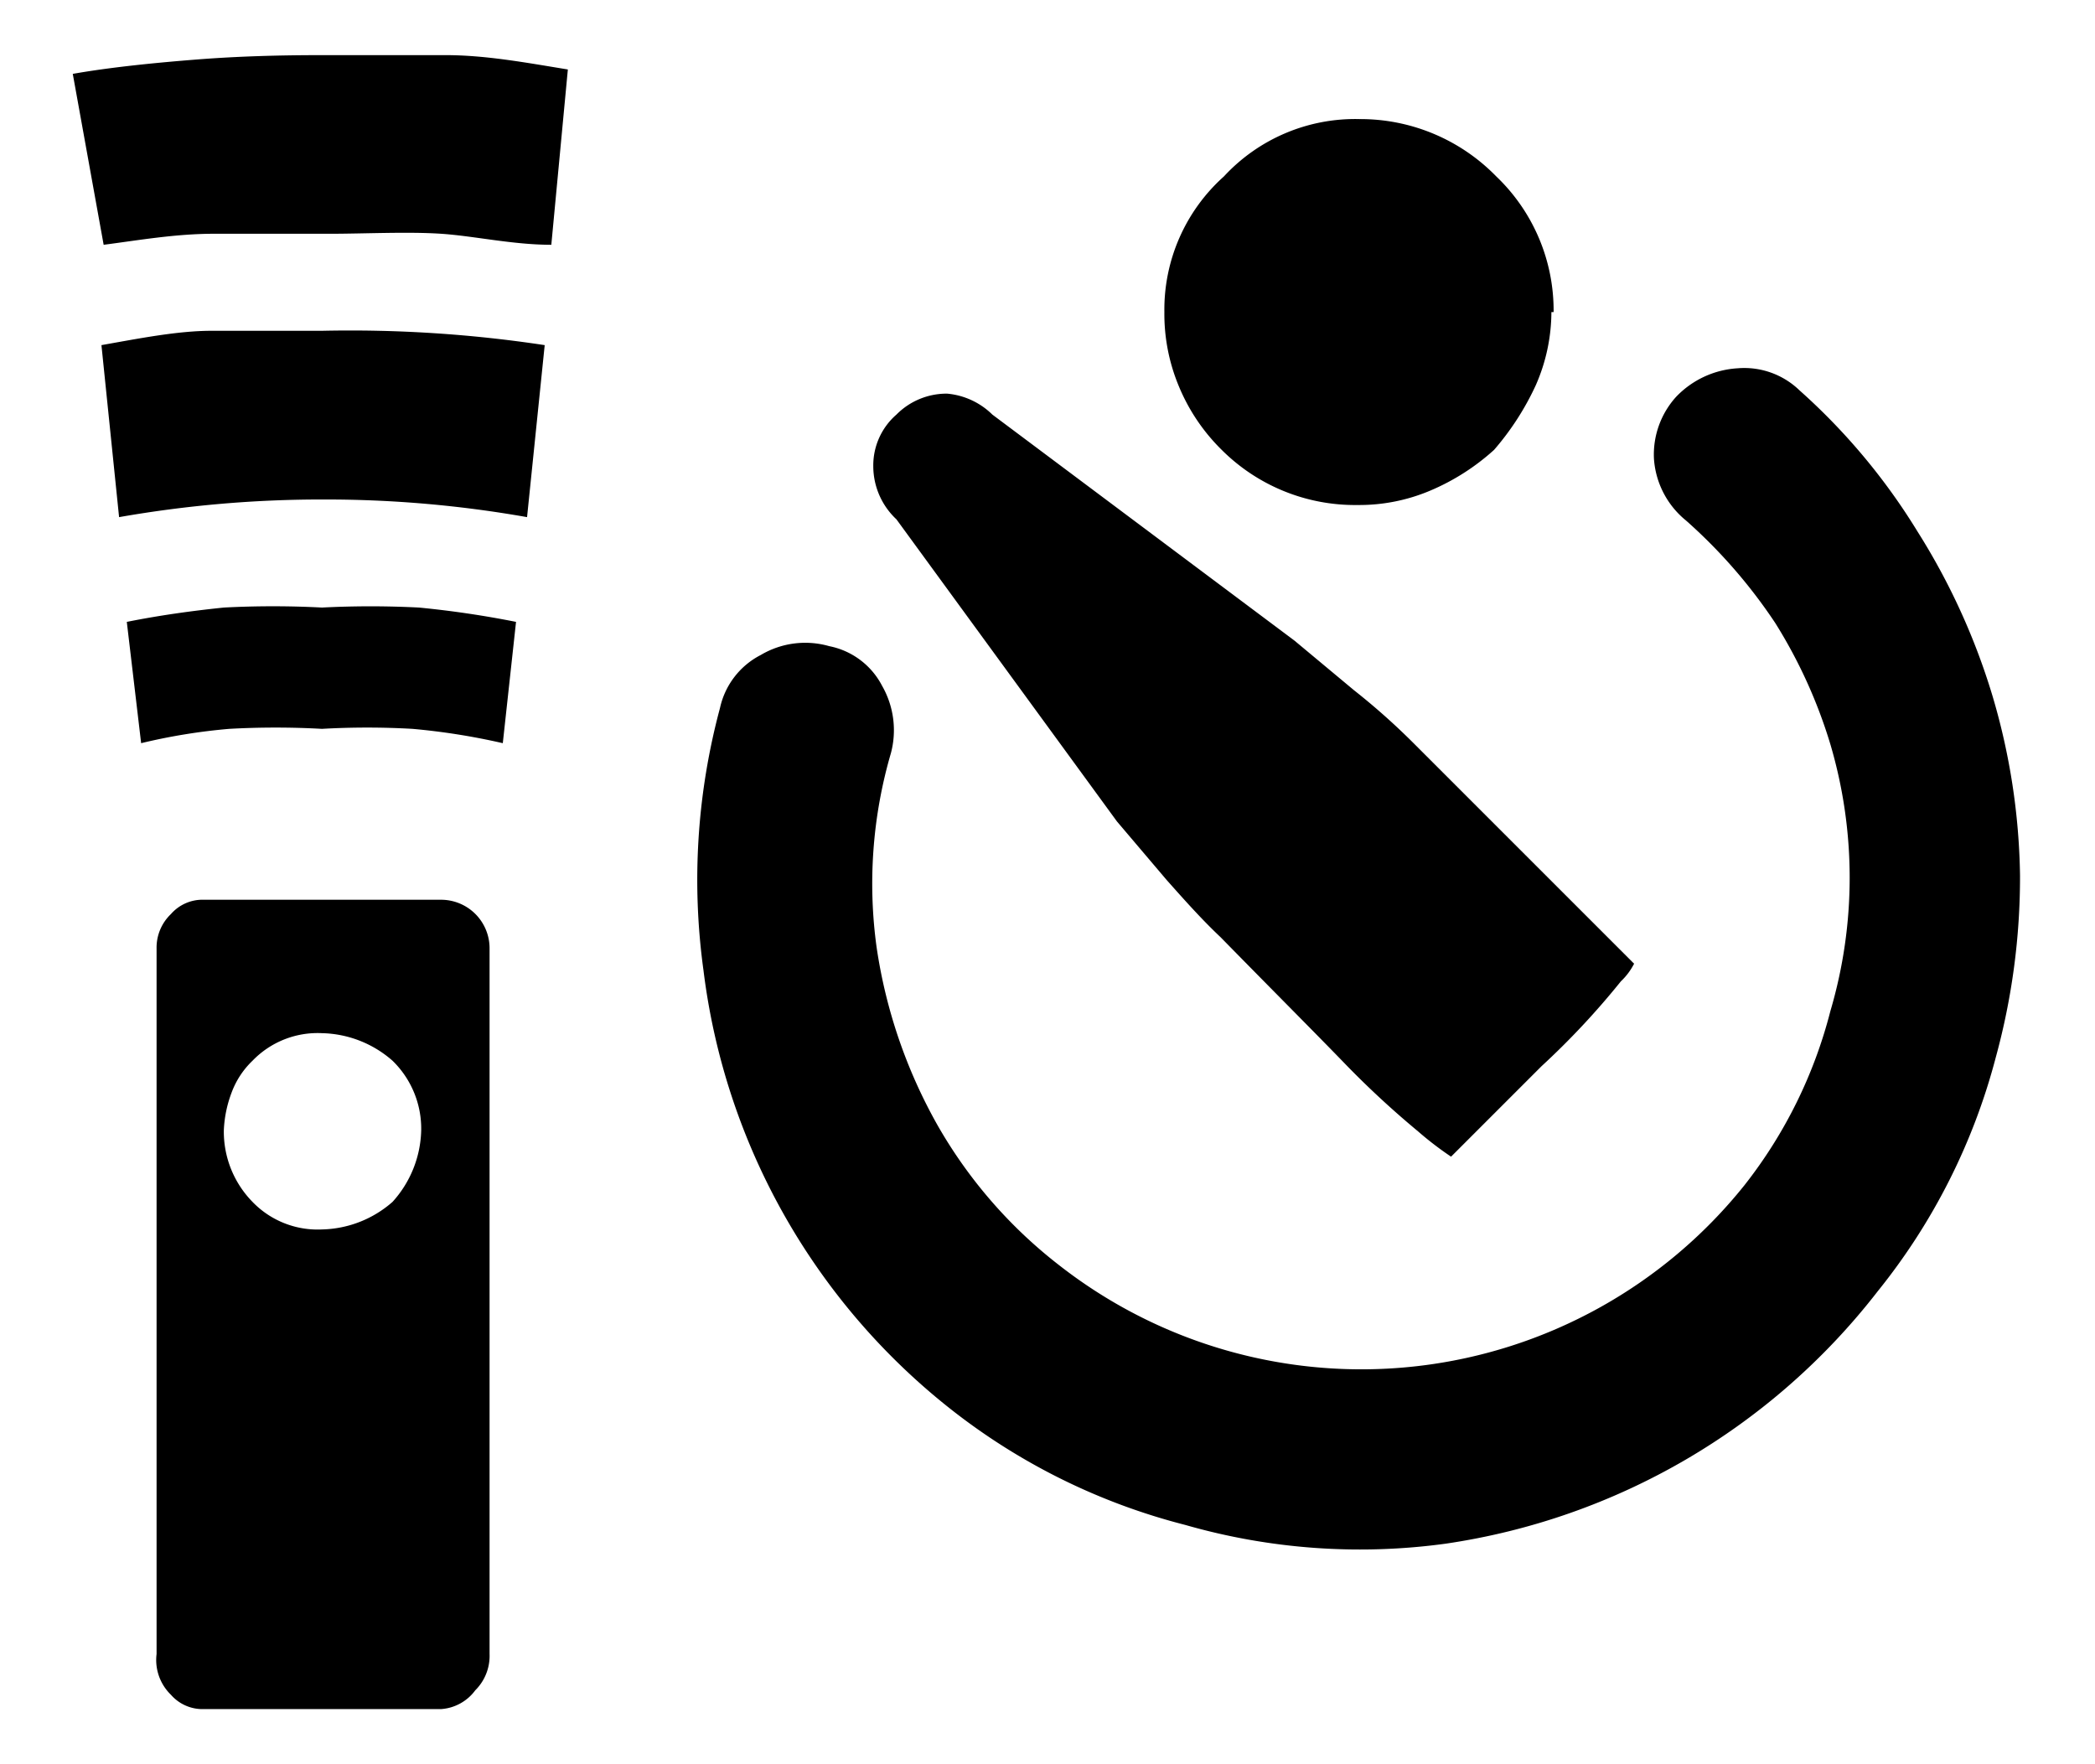 <svg id="レイヤー_1" data-name="レイヤー 1" xmlns="http://www.w3.org/2000/svg" width="19" height="16" viewBox="0 0 19 16">
  <defs>
    <style>
      .cls-1 {
        fill: none;
      }
    </style>
  </defs>
  <title>icon_self-remote</title>
  <rect class="cls-1" width="19" height="16"/>
  <path d="M2.92.5c.38,0,.75,0,1.12,0s.74.07,1.11.13L5,2.22c-.35,0-.7-.08-1-.1s-.7,0-1,0-.71,0-1.06,0-.69.06-1,.1L.66.67C1,.61,1.4.57,1.78.54S2.54.5,2.92.5ZM2.92,3c-.35,0-.69,0-1,0s-.66.07-1,.13l.16,1.56a10.62,10.62,0,0,1,1.86-.16,10.48,10.48,0,0,1,1.84.16l.16-1.56A11.79,11.79,0,0,0,2.92,3ZM4.68,5.64l-.12,1.1a6.06,6.06,0,0,0-.82-.13,7.27,7.27,0,0,0-.82,0,7.63,7.63,0,0,0-.84,0,5.34,5.34,0,0,0-.8.13l-.13-1.1c.3-.06.59-.1.88-.13a8.53,8.53,0,0,1,.89,0,8.65,8.65,0,0,1,.88,0A8.89,8.89,0,0,1,4.68,5.64ZM1.55,15.37A.44.44,0,0,1,1.42,15V8.6a.42.42,0,0,1,.13-.31.38.38,0,0,1,.3-.13H4a.44.44,0,0,1,.44.44V15a.44.44,0,0,1-.13.33A.42.42,0,0,1,4,15.5H1.85A.38.38,0,0,1,1.55,15.37Zm1.37-6a.82.82,0,0,0-.63.25.77.77,0,0,0-.19.29,1.09,1.09,0,0,0-.07.34.91.91,0,0,0,.26.65.82.82,0,0,0,.63.25,1,1,0,0,0,.64-.25,1,1,0,0,0,.26-.65.86.86,0,0,0-.26-.63A1,1,0,0,0,2.92,9.37ZM6.53,6.42a.71.71,0,0,1,.37-.48.79.79,0,0,1,.62-.08A.69.69,0,0,1,8,6.22a.81.81,0,0,1,.08.61,4.22,4.22,0,0,0-.13,1.76,4.66,4.66,0,0,0,.55,1.61,4.3,4.3,0,0,0,1.1,1.27,4.45,4.45,0,0,0,6.22-.72,4.26,4.26,0,0,0,.78-1.58,4.27,4.27,0,0,0,0-2.42,4.54,4.54,0,0,0-.5-1.1,4.75,4.75,0,0,0-.81-.93A.79.79,0,0,1,15,4.16a.78.78,0,0,1,.2-.56.84.84,0,0,1,.56-.26.72.72,0,0,1,.56.2,5.69,5.69,0,0,1,1.07,1.28,6.06,6.06,0,0,1,.68,1.49,6,6,0,0,1,.25,1.63,6.19,6.19,0,0,1-.22,1.65,5.66,5.66,0,0,1-1.07,2.12A6.07,6.07,0,0,1,13.11,14a5.74,5.74,0,0,1-2.36-.17,5.73,5.73,0,0,1-2.14-1.06A6,6,0,0,1,6.38,8.8,6,6,0,0,1,6.53,6.42ZM11.07,8.5c-.17-.16-.33-.34-.49-.52l-.45-.53-2-2.74a.66.66,0,0,1-.21-.48.61.61,0,0,1,.21-.47.64.64,0,0,1,.46-.19A.67.67,0,0,1,9,3.76l2.74,2.05.54.45a6.17,6.17,0,0,1,.54.48l2,2a.59.59,0,0,1-.12.16,7.09,7.09,0,0,1-.72.77l-.82.82a3,3,0,0,1-.3-.23,8.3,8.3,0,0,1-.64-.59C11.94,9.38,11.56,9,11.07,8.5Zm3-5.67a1.66,1.66,0,0,1-.14.66,2.47,2.47,0,0,1-.38.59,2.05,2.05,0,0,1-.58.37,1.65,1.65,0,0,1-.66.13,1.71,1.71,0,0,1-1.23-.5,1.74,1.74,0,0,1-.39-.58,1.7,1.7,0,0,1-.13-.67A1.62,1.62,0,0,1,11.1,1.6a1.62,1.62,0,0,1,1.23-.52,1.72,1.72,0,0,1,1.24.52A1.68,1.68,0,0,1,14.09,2.83Z"/>
</svg>
